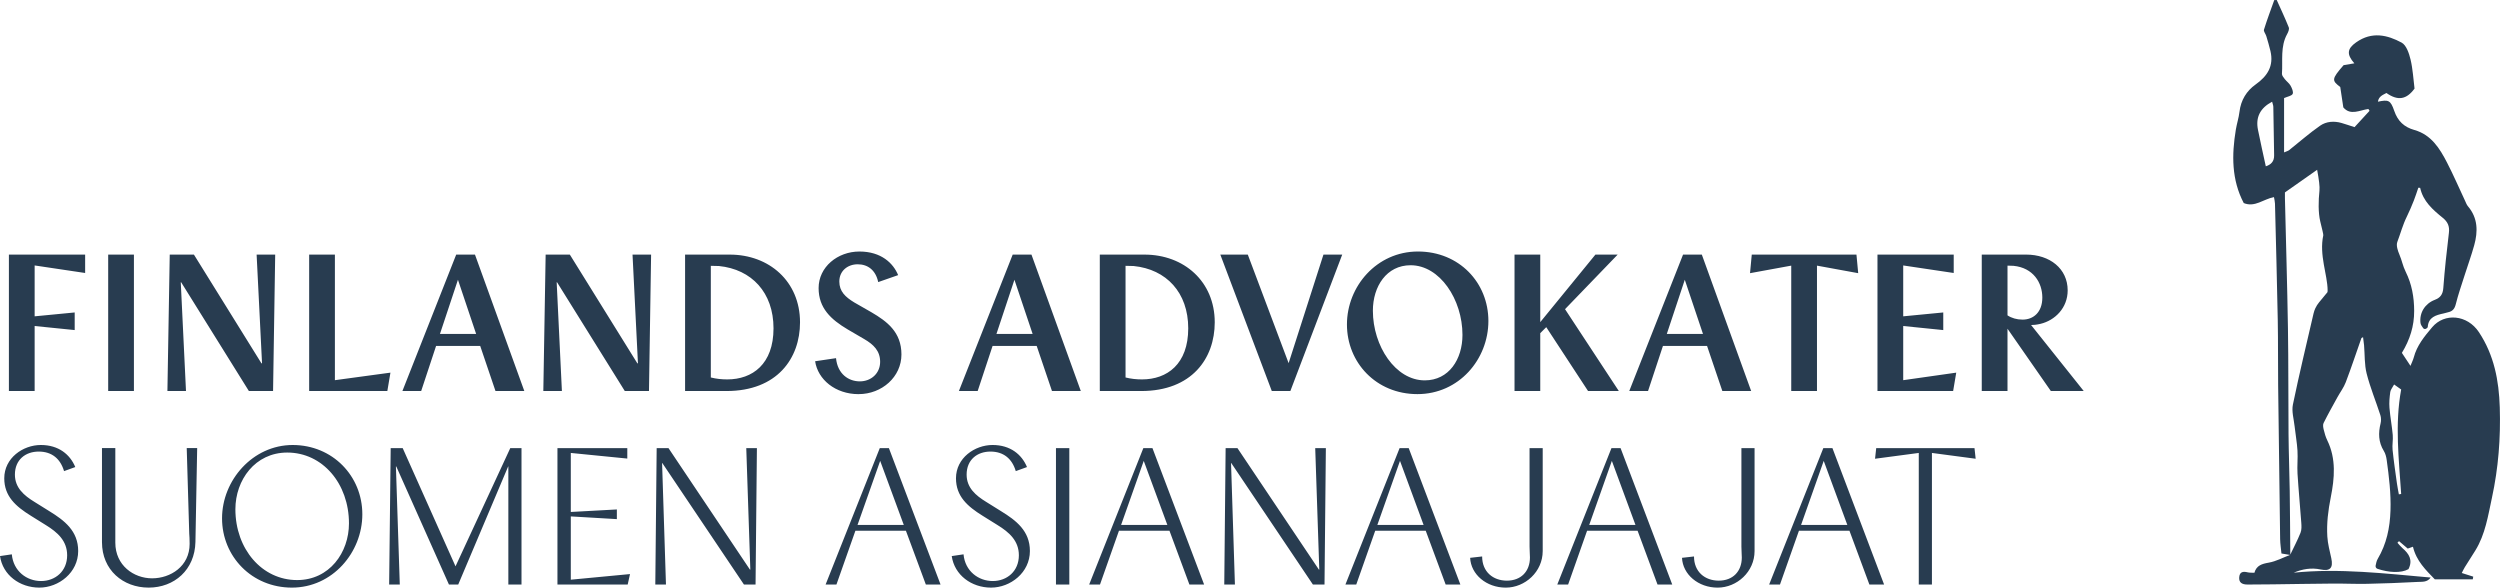 <?xml version="1.0" encoding="UTF-8"?>
<svg xmlns="http://www.w3.org/2000/svg" id="a" width="2703.95" height="635.55" viewBox="0 0 2703.95 635.55">
  <path d="M2135.59,484.66h-106.32l-1.26,11.51,47.3-6.28v142.32h14.23v-142.32l47.3,6.28-1.26-11.51ZM1948.01,567.75l24.49-69.27,25.53,69.27h-50.02ZM1913.47,632.21h11.72l20.51-58.18h54.62l21.56,58.18h15.91l-55.88-147.55h-9.84l-58.6,147.55ZM1883.9,602.91c0,15.28-9.84,25.11-24.91,25.11s-26.79-9.63-26.79-26.16l-12.98,1.47c.84,18,17.58,32.23,38.51,32.23s39.97-17.16,39.97-39.56v-111.34h-14.23v106.53c0,4.81.42,7.95.42,11.72M1718.86,567.75l24.49-69.27,25.53,69.27h-50.02ZM1684.33,632.21h11.72l20.51-58.18h54.62l21.56,58.18h15.91l-55.88-147.55h-9.84l-58.6,147.55ZM1654.76,602.91c0,15.28-9.84,25.11-24.91,25.11s-26.79-9.63-26.79-26.16l-12.98,1.47c.84,18,17.58,32.23,38.51,32.23s39.97-17.16,39.97-39.56v-111.34h-14.23v106.53c0,4.81.42,7.95.42,11.72M1489.71,567.75l24.49-69.27,25.53,69.27h-50.02ZM1455.18,632.21h11.72l20.51-58.18h54.62l21.56,58.18h15.91l-55.88-147.55h-9.84l-58.6,147.55ZM1324.15,632.21h11.51l-4.19-131.43h.21l88.32,131.43h12.56l1.46-147.55h-11.51l4.4,131.43h-.42l-88.11-131.43h-12.77l-1.47,147.55ZM1212.56,567.75l24.49-69.27,25.53,69.27h-50.02ZM1178.02,632.21h11.72l20.51-58.18h54.62l21.56,58.18h15.91l-55.88-147.55h-9.84l-58.6,147.55ZM1142.11,632.21h14.44v-147.55h-14.44v147.55ZM1071.85,635.55c21.14,0,42.07-16.32,42.07-39.56,0-21.77-14.86-33.07-31.18-43.11l-16.12-10.05c-11.3-6.91-21.14-15.28-21.14-29.51,0-16.12,11.51-24.91,25.74-24.91s23.44,7.74,27.42,21.14l12.14-4.4c-5.65-13.6-18-23.86-37.25-23.86s-39.56,14.02-39.56,36c0,19.46,12.35,30.35,28.88,40.6l16.12,10.05c12.56,7.74,23.02,16.95,23.02,32.65,0,17.16-12.77,27.84-28.25,27.84s-29.93-10.67-31.6-28.88l-12.77,1.88c2.93,20.51,21.35,34.11,42.49,34.11M927.49,567.75l24.49-69.27,25.53,69.27h-50.02ZM892.96,632.21h11.72l20.51-58.18h54.62l21.56,58.18h15.91l-55.88-147.55h-9.84l-58.6,147.55ZM708.78,632.21h11.51l-4.19-131.43h.21l88.32,131.43h12.56l1.46-147.55h-11.51l4.39,131.43h-.42l-88.11-131.43h-12.77l-1.47,147.55ZM602.93,632.21h75.97l2.51-11.3-64.04,6.07v-68.44l49.81,2.93v-10.46l-49.81,2.72v-63.83l61.11,6.07v-11.3h-75.55v147.55ZM420.89,632.21h11.51l-4.19-127.67h.42l56.93,127.67h10.05l54-127.67h.21v127.67h14.23v-147.55h-12.14l-59.23,127.88-57.14-127.88h-12.98l-1.67,147.55ZM254.59,550.79c0-31.6,21.35-61.32,56.09-61.32,38.3,0,66.76,33.7,66.76,76.6,0,31.6-21.14,61.32-56.09,61.32-38.09,0-66.76-33.7-66.76-76.6M315.71,635.55c43.74,0,76.18-37.88,76.18-79.32s-32.23-74.93-75.34-74.93-76.39,38.09-76.39,79.32,32.23,74.93,75.55,74.93M160.73,635.55c27.84,0,50.02-19.25,50.65-49.39l1.88-101.51h-11.3l2.72,92.51c.21,1.67.42,7.12.42,11.09,0,24.28-20.72,37.25-40.6,37.25s-39.76-14.02-39.76-38.51v-102.34h-14.44v101.71c0,30.14,22.81,49.18,50.44,49.18M42.49,635.55c21.14,0,42.07-16.32,42.07-39.56,0-21.77-14.86-33.07-31.18-43.11l-16.12-10.05c-11.3-6.91-21.14-15.28-21.14-29.51,0-16.12,11.51-24.91,25.74-24.91s23.44,7.74,27.42,21.14l12.14-4.4c-5.65-13.6-18-23.86-37.25-23.86s-39.56,14.02-39.56,36c0,19.46,12.35,30.35,28.88,40.6l16.12,10.05c12.56,7.74,23.02,16.95,23.02,32.65,0,17.16-12.77,27.84-28.25,27.84s-29.93-10.67-31.6-28.88l-12.77,1.88c2.93,20.51,21.35,34.11,42.49,34.11" fill="#283c50"></path>
  <path d="M2171.27,341.09v-53.79l6.49.21c21.35,2.09,31.18,18.21,31.18,34.32s-9.84,23.86-21.35,23.86c-6.28,0-11.93-1.67-16.32-4.6M2143.43,422.92h27.84v-67.39l46.88,67.39h35.58l-56.93-71.37c2.51,0,5.44-.21,10.05-1.26,15.91-3.77,29.51-17.37,29.51-36.21,0-23.44-19.25-38.72-45-38.72h-47.93v147.55ZM2030.65,422.92h81.83l3.35-19.88-57.35,8.16v-58.6l43.32,4.4v-19.05l-43.32,4.19v-55.04l54.62,8.16v-19.88h-82.46v147.55ZM2007.9,275.37h-113.23l-1.88,20.09,44.58-8.16v135.62h27.84v-135.62l44.58,8.16-1.88-20.09ZM1802.78,361.18l19.46-58.6,19.67,58.6h-39.14ZM1762.18,422.92h20.3l16.12-48.76h47.72l16.53,48.76h31.18l-53.37-147.55h-20.3l-58.18,147.55ZM1638.07,422.92h27.84v-62.58l6.49-6.49,45.21,69.07h33.28l-58.18-88.53,56.93-59.02h-24.07l-59.65,73.04v-73.04h-27.84v147.55ZM1484.88,336.06c0-26.37,14.86-49.18,40.81-49.18,31.6,0,56.09,37.04,56.09,75.34,0,26.37-14.65,49.18-40.81,49.18-31.6,0-56.09-37.04-56.09-75.34M1533.01,426.27c45,0,76.81-37.67,76.81-79.11s-31.6-75.13-76.18-75.13-76.81,37.67-76.81,78.9,31.6,75.34,76.18,75.34M1375.54,422.92h20.09l56.09-147.55h-20.3l-37.67,117.41-44.16-117.41h-29.72l55.67,147.55ZM1217.36,408.27v-120.76l8.79.21c35.37,3.56,59.02,28.67,59.02,67.39s-22.81,55.25-50.02,55.25c-6.28,0-11.93-.63-17.79-2.09M1237.87,275.37h-48.35v147.55h44.79c54.83,0,79.53-35.37,79.53-74.3,0-44.37-33.49-73.25-75.97-73.25M1077.73,361.18l19.46-58.6,19.67,58.6h-39.14ZM1037.13,422.92h20.3l16.12-48.76h47.72l16.53,48.76h31.18l-53.37-147.55h-20.3l-58.18,147.55ZM928.73,426.27c25.11,0,46.25-18.63,46.25-42.9s-15.7-35.79-32.44-45.62l-18.63-10.67c-9.63-5.86-16.12-11.93-16.12-22.6,0-11.51,9-18.63,19.88-18.63s19.46,6.28,22.18,19.25l21.56-7.53c-5.23-12.77-18.21-25.53-41.86-25.53s-44.16,16.74-44.16,39.56c0,21.56,13.19,33.9,31.6,44.79l17.58,10.26c10.46,6.07,17.37,12.98,17.37,24.7,0,12.56-9.84,21.14-21.98,21.14s-24.07-7.95-25.74-25.11l-22.6,3.35c2.93,19.67,21.77,35.58,47.09,35.58M768.81,408.27v-120.76l8.79.21c35.37,3.56,59.02,28.67,59.02,67.39s-22.81,55.25-50.02,55.25c-6.28,0-11.93-.63-17.79-2.09M789.32,275.37h-48.35v147.55h44.79c54.83,0,79.53-35.37,79.53-74.3,0-44.37-33.49-73.25-75.97-73.25M587.65,422.92h20.09l-5.65-117.62h.42l73.25,117.62h26.16l2.3-147.55h-20.09l5.86,117.62h-.63l-73.04-117.62h-26.16l-2.51,147.55ZM475.85,361.18l19.46-58.6,19.67,58.6h-39.14ZM435.24,422.92h20.3l16.12-48.76h47.72l16.53,48.76h31.18l-53.37-147.55h-20.3l-58.18,147.55ZM334.39,422.92h84.55l3.35-19.88-60.07,8.16v-135.83h-27.84v147.55ZM181.07,422.92h20.09l-5.65-117.62h.42l73.25,117.62h26.16l2.3-147.55h-20.09l5.86,117.62h-.63l-73.04-117.62h-26.16l-2.51,147.55ZM117.01,422.92h27.84v-147.55h-27.84v147.55ZM9.63,422.92h27.84v-70.32l43.32,4.4v-19.05l-43.32,4.19v-55.04l54.62,8.16v-19.88H9.63v147.55Z" fill="#283c50"></path>
  <path d="M2589.42,415.84c-1.81,3.42-3.82,5.69-4.16,8.19-.77,5.63-1.31,11.41-.86,17.05.79,9.82,2.67,19.55,3.55,29.36.48,5.32-.73,10.8-.18,16.1,1.25,12.2,3.06,24.35,4.74,36.5.54,3.89,1.36,7.75,2.05,11.62.83-.12,1.67-.25,2.5-.37-2.42-37.55-6.99-75.11,0-113.01-2.12-1.51-4.14-2.95-7.65-5.45M2457.47,110c-13.05,6.94-17.98,16.94-15.3,30.37,2.6,13.06,5.57,26.04,8.48,39.51,5.57-1.8,9.16-5.18,9-12.01-.39-17.44-.54-34.88-.87-52.32-.03-1.62-.74-3.23-1.3-5.56M2504.27,333.34c1.04-2.24,2.36-4.33,3.93-6.24,2.91-3.53,5.8-7.04,9.15-11.11-.01.19.15-.95.15-2.09-.13-16.84-9.32-38.03-4.68-59.43.2-.95-1.23-6.37-3.28-14.95-2.27-9.49-2.03-22.44-.87-33.23.47-4.41-.52-12-2.5-22.65-11.28,7.92-22.8,16.02-34.84,24.48,0,1.7-.05,3.98,0,6.26,1.11,47.02,2.52,94.04,3.27,141.06.61,38.09.3,76.19.63,114.29.18,20.29.98,40.58,1.28,60.87.34,23.22.44,46.44.64,69.66-2.8-.47-5.59-.95-9.58-1.62-.48-5.04-1.35-10.33-1.43-15.64-.8-55.41-1.52-110.82-2.15-166.23-.26-23.39.03-46.78-.41-70.17-.8-42.12-1.95-84.23-3.01-126.34-.05-2.16-.65-4.31-1.1-7.05-11.36,2.05-20.59,11.39-32.68,6.43-13.27-25.24-13.08-52.12-8.56-79.45,1.08-6.48,3.17-12.81,3.94-19.31,1.48-12.53,7.67-22.6,17.43-29.5,12.97-9.17,19.8-20.08,16.07-36.12-1.27-5.46-2.9-10.85-4.51-16.23-.72-2.4-3.09-5.1-2.51-6.98,3.34-10.76,7.34-21.32,11.12-31.94,1.3-.05,1.37-.05,2.67-.11,4.41,9.85,9.04,19.6,13.03,29.61.75,1.89-.55,5.06-1.73,7.19-7.55,13.61-4.63,28.56-5.65,42.98-.13,1.87,1.75,4.06,3.09,5.8,1.93,2.49,4.75,4.4,6.23,7.09,1.49,2.7,3.3,6.77,2.25,8.9-1.08,2.2-5.43,2.79-9.27,4.5v58.76c2.63-1.15,4.29-1.52,5.49-2.47,11.18-8.84,21.88-18.36,33.56-26.46,6.62-4.59,15.02-5.24,23.13-2.88,4.38,1.28,8.69,2.78,14.02,4.5,5.4-5.87,10.83-11.77,16.25-17.67-.43-.66-.85-1.33-1.28-1.99-9.41,1.31-19.32,7.45-27.09-1.7-1.16-7.73-2.25-14.96-3.32-22.05-9.15-7.04-9.66-8.38,3.63-23.63,3.65-.62,7.12-1.22,11.62-1.99-8.69-9.89-7.63-15.89,1.87-22.63,17.14-12.15,33.92-8.02,49.25.22,5.1,2.74,8.06,11.6,9.65,18.23,2.52,10.51,3.05,21.49,4.32,31.5-8.81,12.05-18.16,13.39-30.39,4.76-3.8,2.09-8.34,3.55-9.22,9.42,11.38-2.4,13.65-1.76,17.65,9.89,3.82,11.15,10.7,17.59,21.86,20.73,18.15,5.12,27.32,19.84,35.25,35.22,6.95,13.49,12.98,27.45,19.44,41.2.97,2.07,1.75,4.38,3.19,6.08,10.82,12.71,10.9,27.2,6.77,42.14-3.05,11.01-6.99,21.78-10.45,32.68-3.28,10.32-6.86,20.58-9.48,31.07-1.23,4.9-3.4,7.64-8.12,8.68-1.68.37-3.32.95-5,1.31-8.36,1.83-16.47,3.92-17.21,14.71-.03.47-.62.96-1.05,1.32-.22.19-.48.33-.95.57-1.03.53-2.31.22-2.97-.73-1.25-1.79-2.63-3.58-2.87-5.51-1.37-10.99,4.84-20.98,15.45-25.04,6.07-2.32,8.71-5.96,9.22-12.74,1.51-19.97,3.65-39.9,6.06-59.78.86-7.11-1.23-11.83-6.75-16.3-10.67-8.65-21.15-17.72-24.34-32.33-1.04-.07-.94-.06-1.98-.13-1.61,4.64-3.05,9.34-4.87,13.89-2.33,5.82-4.73,11.63-7.51,17.24-4.54,9.19-6.72,17.94-10.33,27.46-1.44,3.8.45,9.51,2.26,13.73,2.77,6.47,3.63,12.26,6.78,18.59,6.62,13.3,9.13,27.36,9.17,42.34.05,16.4-4.56,30.99-13.28,45.37,2.83,4.28,5.61,8.47,9.29,14.05,1.62-4.08,2.88-6.52,3.56-9.12,3.38-12.92,11.56-22.79,19.93-32.7,13.28-15.71,37.94-13.65,50.54,5.38,16.46,24.85,21.67,52.39,22.56,81.51,1.02,32.86-1.51,65.43-8.45,97.45-4.21,19.47-7.17,39.6-17.95,57.11-3.75,6.09-7.68,12.07-11.45,18.16-1.15,1.85-2.02,3.87-3.25,6.24,4.59,1.46,8.49,2.7,12.39,3.94-.17.97-.33,1.94-.5,2.91h-41.06c-9.52-9.81-20.02-19.92-23.64-35.26-2.07.73-4.1,1.45-5.64,2-3.43-2.92-6.44-5.49-9.46-8.06-.57.59-1.13,1.17-1.7,1.76,1.81,1.96,3.45,4.1,5.46,5.83,6.97,6.01,11.49,12.7,6.5,22.7-7.95,4.56-21.41,3.74-33.51-.33-1.48-.5-2.35-2.03-2.02-3.56.52-2.49,1.01-5.07,2.26-7.19,9.56-16.2,13.21-33.5,13.81-52.36.6-18.54-1.62-36.59-4.11-54.74-.46-3.32-1.38-6.87-3.11-9.67-5.87-9.5-6.05-19.37-3.48-29.82.69-2.81.62-6.18-.26-8.92-4.84-14.99-10.92-29.63-14.8-44.85-2.51-9.85-1.95-20.47-2.82-30.74-.24-2.79-.69-5.57-1.08-8.67-1.04.57-1.69.7-1.8,1.01-5.61,15.9-10.91,31.92-16.9,47.68-2.18,5.75-6.07,10.84-9.06,16.29-5.08,9.24-10.26,18.44-14.95,27.87-.97,1.94-.39,4.95.18,7.29.95,3.89,2.07,7.84,3.82,11.42,9.78,20.01,7.87,41.07,3.79,61.54-2.84,14.22-4.6,28.23-3.73,42.51.48,7.9,2.62,15.73,4.3,23.52,2.24,10.42-1.26,14.24-11.65,12.07-10.03-2.09-19.58-.48-29.02,3.48,49.69-4.99,98.84.95,148.16,5.26-3.78,5.32-9.2,4.48-13.9,4.74-18.25.99-36.53,1.67-54.81,2.06-12.33.26-24.67-.36-37.01-.27-21.68.15-43.36.56-65.04.83-9.13.12-18.25.19-27.38.21-6.34.01-9.32-2.5-8.97-7.7.41-6.03,4.08-6.76,9.13-5.51,2.15.53,4.48.33,7.29.49,2.28-7.97,8.13-9.66,15.51-10.95,7.99-1.4,15.49-5.51,23.21-8.43,3.79-7.95,7.92-15.76,11.19-23.92,1.29-3.22,1.08-7.24.82-10.84-1.26-17.7-2.98-35.36-4.08-53.07-.51-8.29.47-16.67-.04-24.96-.54-8.8-2.15-17.53-3.11-26.31-.85-7.84-3.36-16.1-1.83-23.49,6.81-32.89,14.71-65.55,22.31-98.44.46-1.98,1.12-3.9,1.97-5.74h0Z" fill="#283c50"></path>
</svg>
